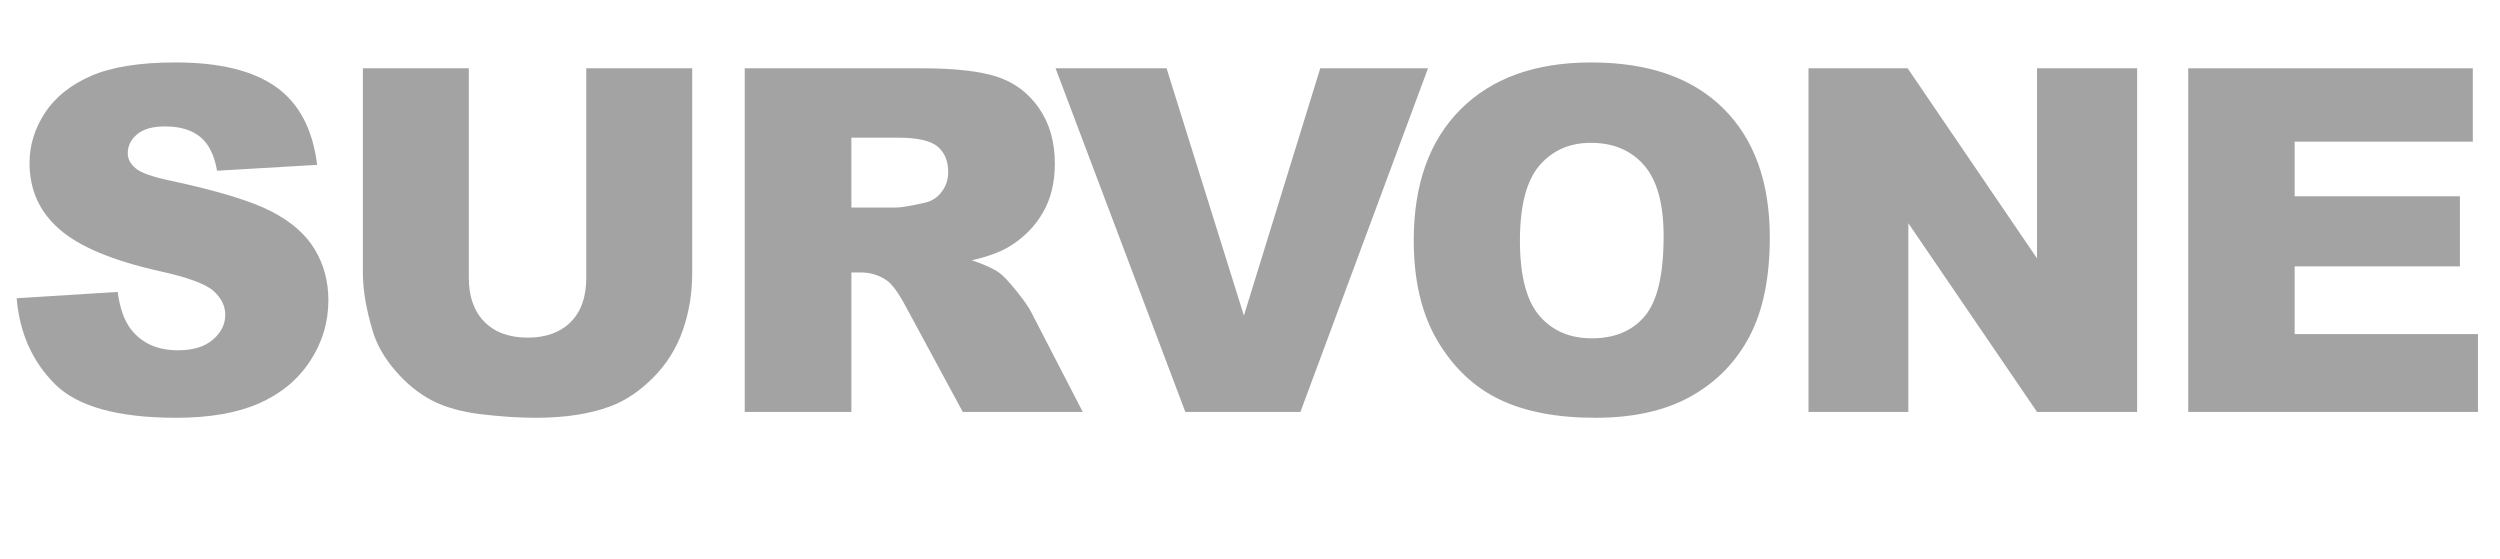 <svg xmlns="http://www.w3.org/2000/svg" id="Layer_1" data-name="Layer 1" width="8.526in" height="1.907in" viewBox="0 0 613.864 137.28">
  <path d="M4.087,73.221l24.807-1.555c.536,4.029,1.63,7.1,3.28,9.209,2.686,3.416,6.522,5.123,11.512,5.123,3.721,0,6.59-.873,8.604-2.619,2.014-1.745,3.021-3.77,3.021-6.072,0-2.187-.96-4.144-2.878-5.87-1.919-1.728-6.37-3.357-13.353-4.893-11.436-2.57-19.589-5.986-24.462-10.245-4.912-4.259-7.367-9.688-7.367-16.288,0-4.336,1.257-8.433,3.771-12.288,2.513-3.856,6.292-6.888,11.338-9.095,5.045-2.206,11.962-3.309,20.749-3.309,10.782,0,19.003,2.005,24.663,6.015,5.659,4.01,9.026,10.389,10.101,19.137l-24.576,1.439c-.653-3.799-2.024-6.562-4.115-8.288-2.092-1.727-4.979-2.591-8.662-2.591-3.031,0-5.315.644-6.85,1.929-1.535,1.286-2.302,2.849-2.302,4.69,0,1.344.633,2.553,1.899,3.626,1.228,1.113,4.144,2.149,8.748,3.108,11.396,2.456,19.56,4.94,24.49,7.453,4.931,2.514,8.519,5.632,10.763,9.354,2.245,3.722,3.367,7.885,3.367,12.489,0,5.41-1.496,10.398-4.489,14.965s-7.176,8.029-12.547,10.389c-5.373,2.359-12.145,3.54-20.317,3.54-14.352,0-24.289-2.763-29.814-8.288s-8.653-12.548-9.381-21.065Z" fill="#a4a3a4"/>
  <path d="M143.952,16.758h26.016v50.271c0,4.985-.777,9.692-2.331,14.12-1.555,4.43-3.991,8.303-7.31,11.619-3.319,3.316-6.802,5.646-10.447,6.988-5.064,1.878-11.146,2.818-18.245,2.818-4.106,0-8.586-.288-13.439-.862-4.854-.577-8.912-1.717-12.173-3.423-3.262-1.706-6.245-4.132-8.95-7.275-2.705-3.145-4.557-6.385-5.554-9.721-1.611-5.368-2.417-10.123-2.417-14.265V16.758h26.015v51.468c0,4.601,1.275,8.195,3.828,10.782,2.551,2.589,6.091,3.882,10.619,3.882,4.489,0,8.009-1.274,10.562-3.824,2.551-2.549,3.827-6.162,3.827-10.84V16.758Z" fill="#a4a3a4"/>
  <path d="M182.864,101.135V16.758h43.455c8.058,0,14.217.69,18.476,2.072,4.259,1.381,7.692,3.942,10.303,7.684,2.608,3.741,3.913,8.298,3.913,13.67,0,4.682-.998,8.72-2.994,12.115-1.997,3.396-4.742,6.149-8.235,8.259-2.227,1.344-5.278,2.456-9.156,3.339,3.104,1.037,5.367,2.074,6.787,3.11.958.691,2.348,2.17,4.17,4.437,1.821,2.267,3.039,4.014,3.652,5.242l12.626,24.449h-29.461l-13.937-25.785c-1.766-3.338-3.338-5.505-4.72-6.504-1.88-1.304-4.01-1.957-6.389-1.957h-2.302v34.246h-26.188ZM209.053,50.946h10.993c1.188,0,3.491-.383,6.906-1.151,1.727-.346,3.137-1.228,4.23-2.647,1.094-1.419,1.641-3.051,1.641-4.893,0-2.724-.863-4.814-2.59-6.273-1.727-1.458-4.97-2.188-9.728-2.188h-11.453v17.152Z" fill="#a4a3a4"/>
  <path d="M259.189,16.758h27.255l18.991,60.722,18.748-60.722h26.461l-31.33,84.377h-28.26l-31.866-84.377Z" fill="#a4a3a4"/>
  <path d="M347.139,59.004c0-13.774,3.836-24.499,11.512-32.174,7.674-7.674,18.359-11.511,32.059-11.511,14.043,0,24.863,3.77,32.461,11.31s11.396,18.102,11.396,31.685c0,9.861-1.66,17.948-4.979,24.26-3.32,6.312-8.115,11.224-14.389,14.734-6.275,3.511-14.094,5.267-23.455,5.267-9.516,0-17.393-1.516-23.627-4.547-6.236-3.031-11.291-7.828-15.166-14.39s-5.812-14.771-5.812-24.634ZM373.211,59.119c0,8.519,1.584,14.639,4.748,18.36,3.166,3.723,7.473,5.583,12.922,5.583,5.602,0,9.938-1.822,13.008-5.468,3.068-3.646,4.604-10.188,4.604-19.627,0-7.942-1.602-13.746-4.805-17.41-3.205-3.664-7.551-5.497-13.037-5.497-5.258,0-9.477,1.861-12.662,5.583-3.186,3.723-4.777,9.881-4.777,18.476Z" fill="#a4a3a4"/>
  <path d="M444.067,16.758h24.348l31.77,46.682V16.758h24.578v84.377h-24.578l-31.598-46.329v46.329h-24.52V16.758Z" fill="#a4a3a4"/>
  <path d="M537.313,16.758h69.873v18.015h-43.742v13.411h40.576v17.209h-40.576v16.634h45.008v19.108h-71.139V16.758Z" fill="#a4a3a4"/>
</svg>